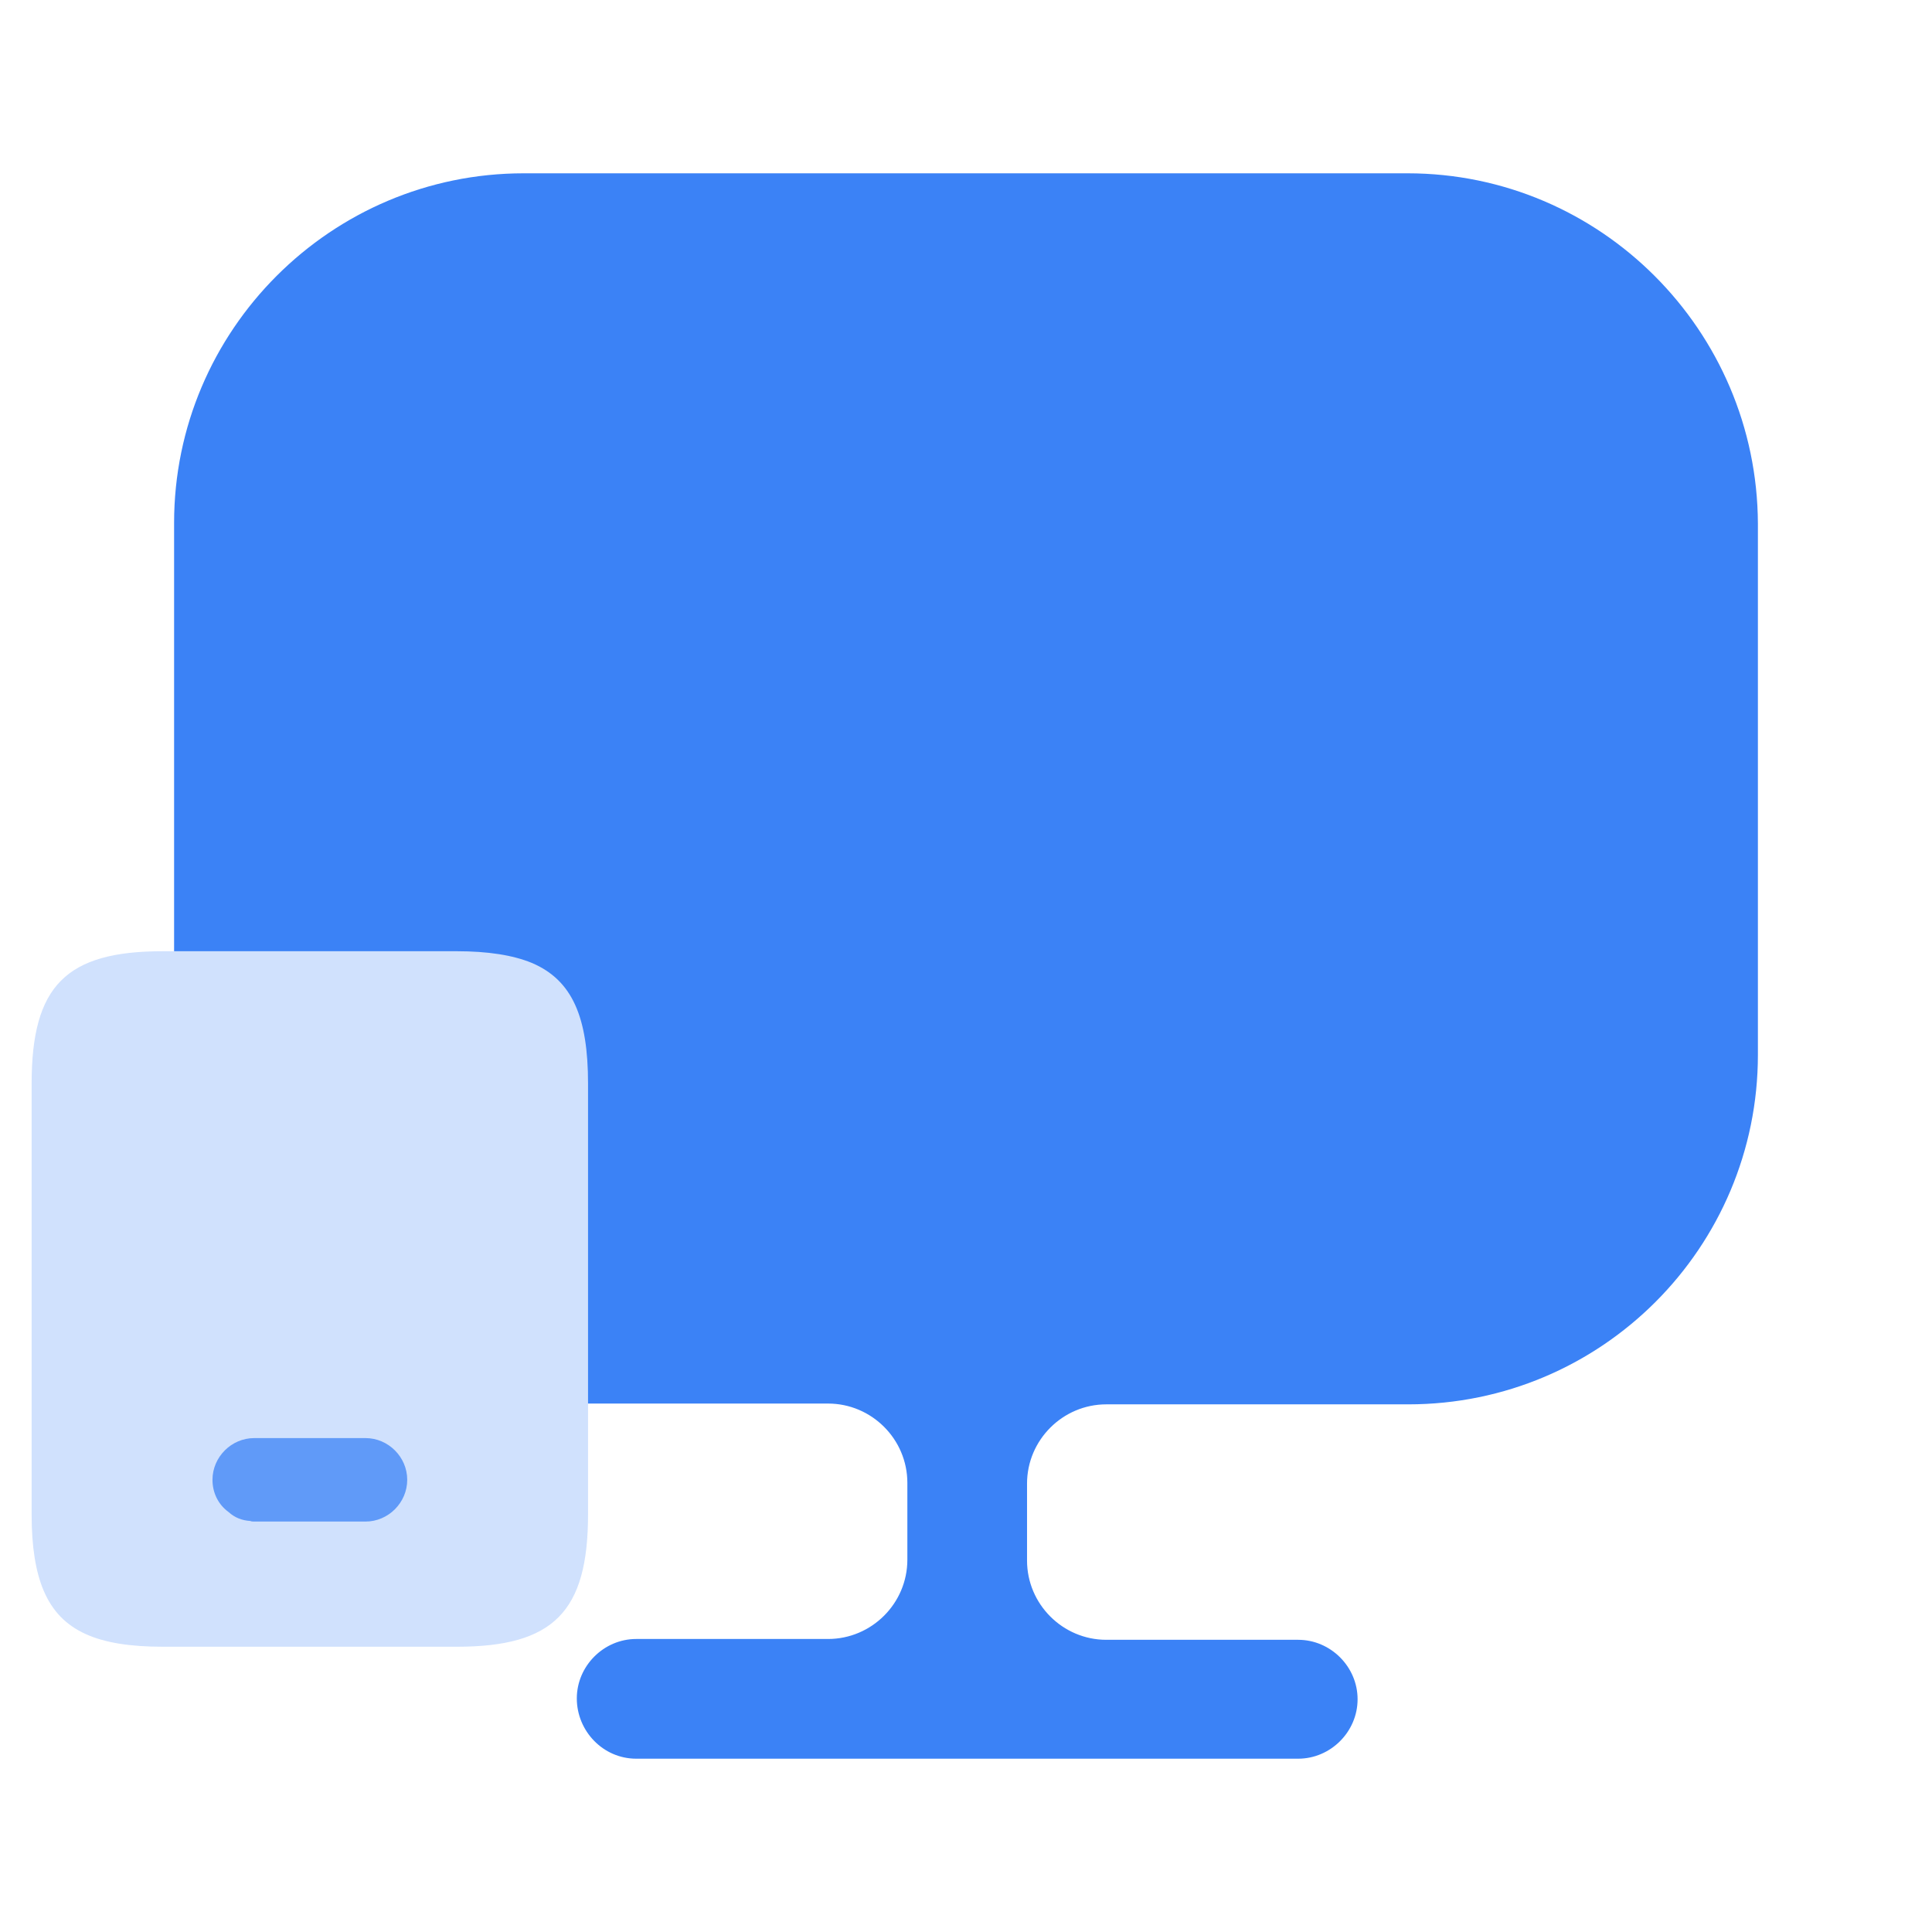 <svg width="54" height="54" viewBox="0 0 54 54" fill="none" xmlns="http://www.w3.org/2000/svg">
<g clip-path="url(#clip0_7187_10892)">
<path d="M39.341 4.844H14.637C9.253 4.844 4.866 9.231 4.866 14.615V29.016V29.459C4.866 34.865 9.253 39.23 14.637 39.23H23.145C24.364 39.23 25.361 40.227 25.361 41.446V43.595C25.361 44.813 24.364 45.81 23.145 45.81H17.783C16.875 45.81 16.122 46.564 16.122 47.472C16.122 48.38 16.853 49.156 17.783 49.156H36.284C37.192 49.156 37.945 48.403 37.945 47.494C37.945 46.586 37.192 45.833 36.284 45.833H30.922C29.703 45.833 28.706 44.836 28.706 43.617V41.468C28.706 40.249 29.703 39.252 30.922 39.252H39.363C44.769 39.252 49.134 34.865 49.134 29.481V29.038V14.637C49.112 9.231 44.725 4.844 39.341 4.844Z" fill="#3B82F6"/>
<path d="M14.865 26.914C14.337 26.696 13.637 26.587 12.766 26.587H4.554C1.848 26.587 0.884 27.551 0.884 30.288V42.326C0.884 43.228 0.993 43.928 1.226 44.472C1.708 45.592 2.735 46.027 4.554 46.027H12.766C15.472 46.027 16.436 45.047 16.436 42.326V30.288C16.436 28.438 16.001 27.396 14.865 26.914Z" fill="#D0E1FD"/>
<path d="M10.216 42.528H7.105C7.074 42.528 7.028 42.528 6.997 42.512C6.763 42.497 6.561 42.419 6.39 42.263C6.11 42.061 5.939 41.735 5.939 41.361C5.939 40.724 6.468 40.195 7.105 40.195H10.216C10.854 40.195 11.382 40.724 11.382 41.361C11.382 41.999 10.854 42.528 10.216 42.528Z" fill="#609AF8"/>
</g>
<defs>
<clipPath id="clip0_7187_10892">
<rect width="54" height="54" fill="white"/>
</clipPath>
</defs>
</svg>
